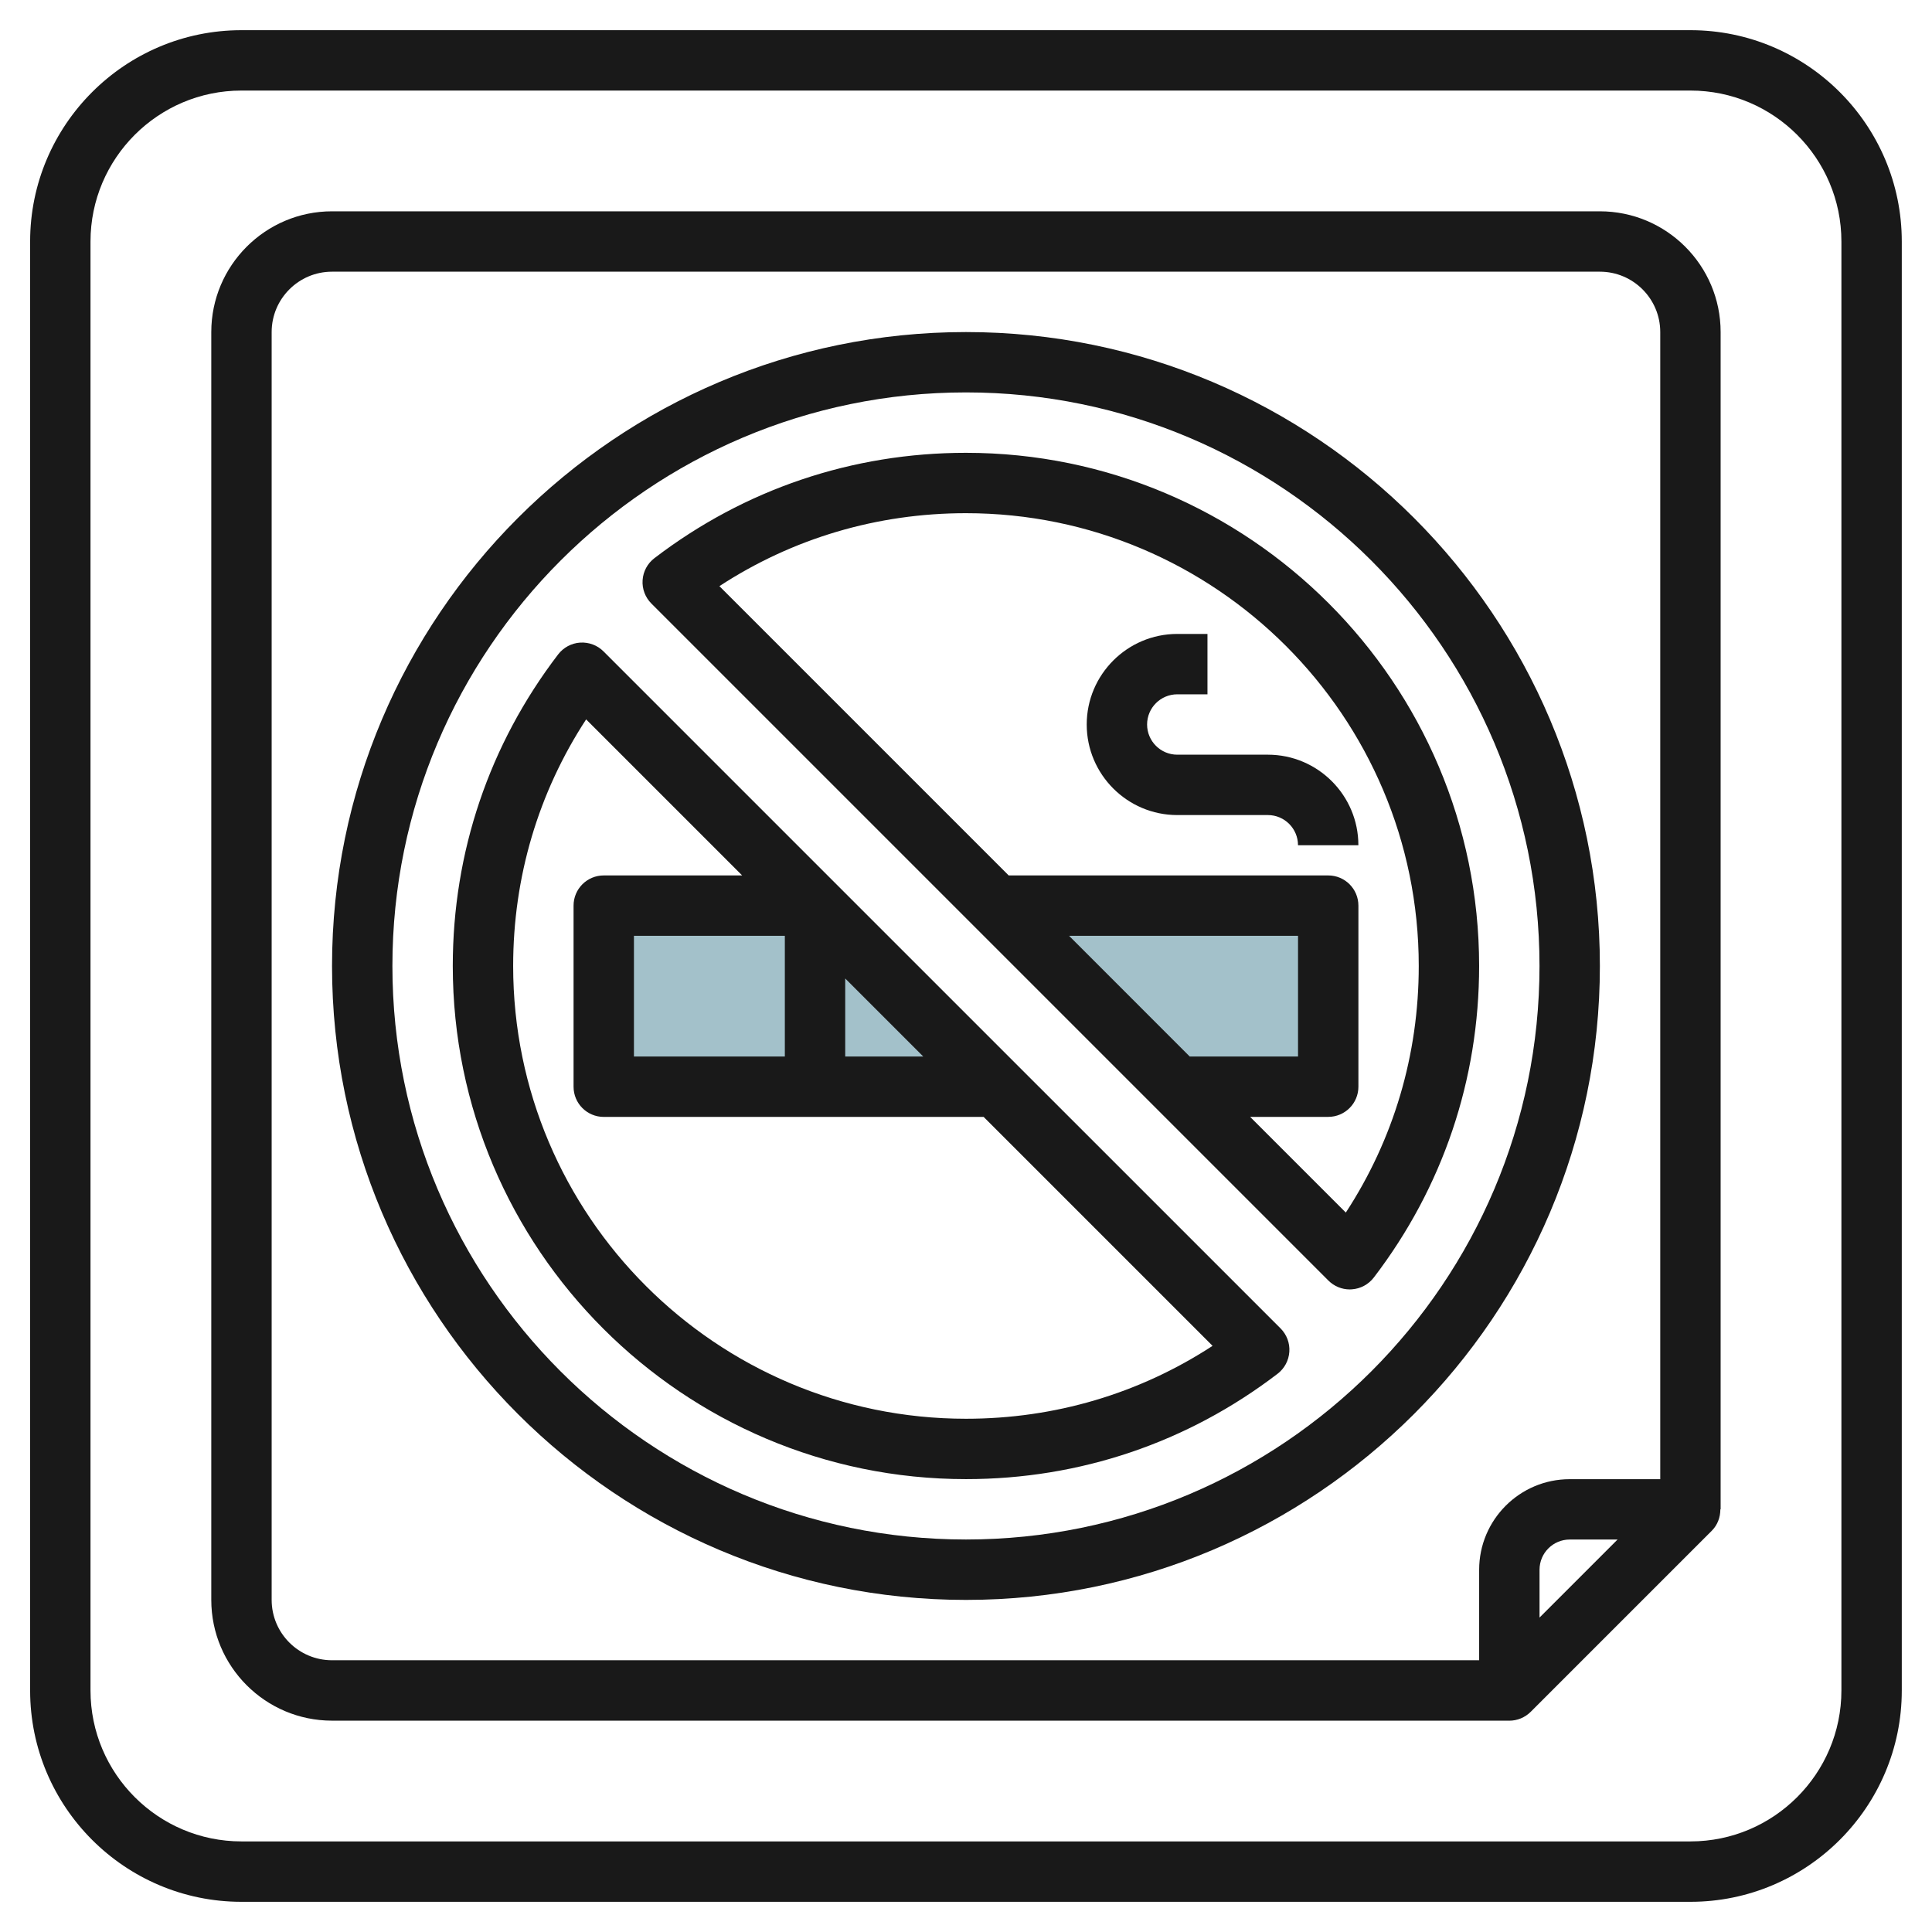 <svg id="Layer_3" enable-background="new 0 0 64 64" height="512" viewBox="0 0 64 64" width="512" xmlns="http://www.w3.org/2000/svg"><g><path d="m39 36h5v-6h-11z" fill="#a3c1ca"/><path d="m27 30v6h6z" fill="#a3c1ca"/><path d="m20 30h7v6h-7z" fill="#a3c1ca"/><g fill="#191919"><path d="m31.999 11c-11.58 0-21 9.42-21 21 0 11.579 9.42 20.999 21 20.999 11.579 0 20.999-9.42 20.999-20.999 0-11.58-9.42-21-20.999-21zm0 39.998c-10.478 0-19-8.522-19-18.999s8.522-19 19-19c10.477 0 18.999 8.523 18.999 19s-8.522 18.999-18.999 18.999z"/><path d="m31.998 15c-3.767 0-7.336 1.207-10.321 3.491-.229.175-.371.44-.39.728-.02.288.087.569.29.773l22.429 22.429c.188.188.443.293.707.293.022 0 .044-.001.066-.003.288-.019.553-.161.729-.39 2.283-2.984 3.49-6.554 3.49-10.322 0-9.374-7.626-16.999-17-16.999zm3.416 16h7.585v3.999h-3.587zm9.168 9.168-3.17-3.17h2.587c.553 0 1-.447 1-1v-5.998c0-.553-.447-1-1-1h-10.585l-9.583-9.583c2.428-1.586 5.23-2.417 8.167-2.417 8.271 0 15 6.729 15 15 0 2.939-.831 5.74-2.416 8.168z"/><path d="m27.708 29.294c-.001-.001-.001-.001-.001-.002s-.001-.001-.002-.001l-7.713-7.713c-.204-.204-.483-.308-.773-.291-.288.019-.553.161-.729.39-2.284 2.985-3.491 6.554-3.491 10.322 0 9.374 7.626 16.999 17 16.999 3.769 0 7.338-1.207 10.322-3.49.229-.176.371-.44.39-.729.02-.287-.087-.569-.29-.773zm.291 3.119 2.585 2.585h-2.585zm4 14.585c-8.271 0-15-6.729-15-14.999 0-2.938.832-5.74 2.417-8.168l5.169 5.169h-4.585c-.553 0-1 .447-1 1v5.999c0 .553.447 1 1 1h12.584l7.584 7.584c-2.428 1.584-5.23 2.415-8.169 2.415zm-6-15.998v3.999h-4.999v-3.999z"/><path d="m42 25h-3.001c-.552 0-1-.449-1-1 0-.552.448-1 1-1h1v-2h-1c-1.654 0-3 1.346-3 3s1.346 3 3 3h3.001c.551 0 .998.448.998.999h2c0-1.654-1.345-2.999-2.998-2.999z"/><path d="m55.999 1h-48.001c-3.859 0-7 3.14-7 7v48c0 3.859 3.141 7 7 7h48.001c3.859 0 7-3.141 7-7v-48c0-3.86-3.141-7-7-7zm5 54.999c0 2.757-2.243 5-5 5h-48.001c-2.757 0-5-2.243-5-5v-47.999c0-2.757 2.243-5 5-5h48.001c2.757 0 5 2.243 5 5z"/><path d="m52.998 7h-41.999c-2.206 0-4 1.794-4 4v41.999c0 2.206 1.794 4 4 4h38.994c.002 0 .003.001.005.001.261 0 .517-.103.708-.293l6-6c.191-.191.283-.448.283-.708h.009v-38.999c0-2.207-1.794-4-4-4zm-3.999 44.999v2.999h-38c-1.104 0-2-.896-2-2v-41.998c0-1.103.896-2 2-2h41.999c1.104 0 2 .897 2 2v38h-2.999c-1.654-.001-3 1.345-3 2.999zm2 1.585v-1.585c0-.552.448-1 1-1h1.585z"/></g></g></svg>